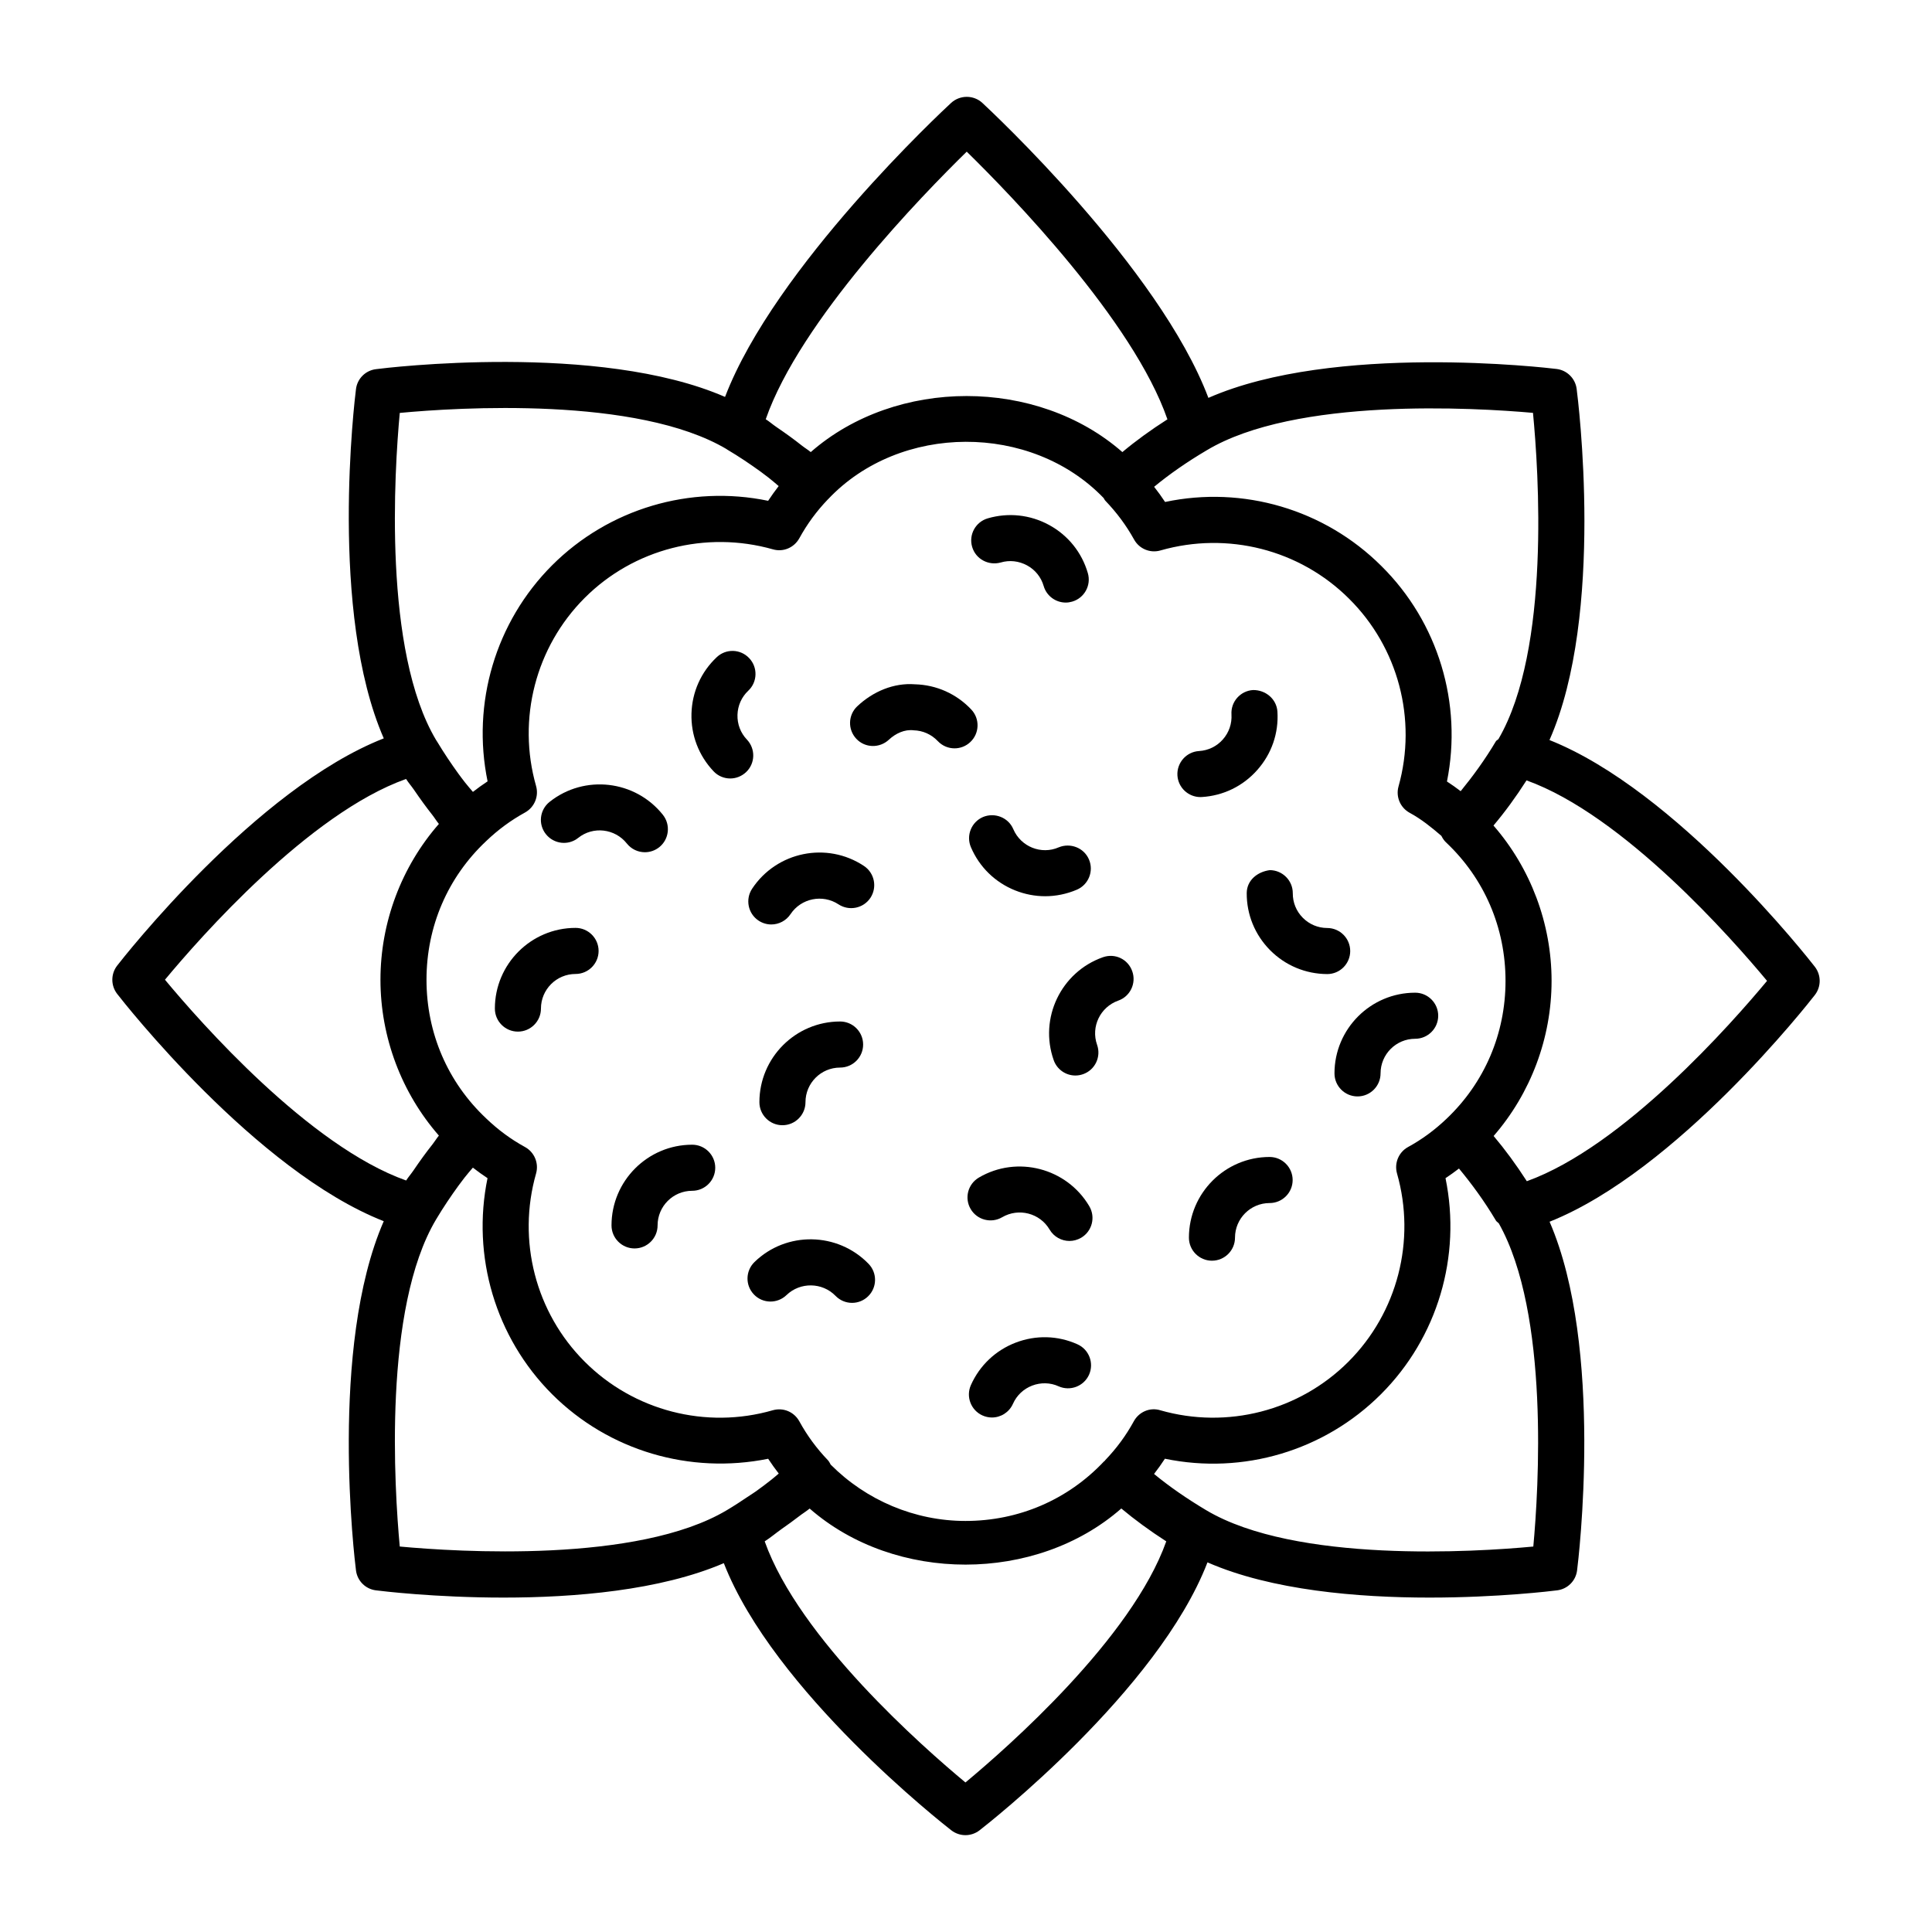 <?xml version="1.0" encoding="UTF-8"?>
<!-- Uploaded to: SVG Repo, www.svgrepo.com, Generator: SVG Repo Mixer Tools -->
<svg fill="#000000" width="800px" height="800px" version="1.1" viewBox="144 144 512 512" xmlns="http://www.w3.org/2000/svg">
 <g>
  <path d="m624.96 400.21c-1.582-2.039-36.508-46.633-70.332-60.09 14.754-33.348 7.535-90.508 7.199-93.07-0.355-2.754-2.547-4.93-5.301-5.269-2.57-0.32-59.008-6.957-92.289 7.66-13.039-34.539-57.879-76.281-59.902-78.168-2.324-2.144-5.926-2.144-8.281 0-2.016 1.863-46.691 43.371-59.91 77.914-33.438-14.566-89.988-7.699-92.52-7.352-2.769 0.344-4.945 2.516-5.285 5.285-0.336 2.559-7.203 59.16 7.363 92.555-33.926 13.297-69.074 58.191-70.66 60.234-1.699 2.203-1.699 5.269 0 7.473 1.586 2.043 36.734 46.934 70.656 60.246-14.562 33.402-7.695 89.984-7.359 92.543 0.344 2.769 2.516 4.945 5.285 5.285 1.25 0.164 15.605 1.922 33.844 1.922 18.676 0 41.43-1.855 58.352-9.125 13.238 33.969 58.246 69.211 60.293 70.801 1.102 0.848 2.41 1.281 3.738 1.281 1.324 0 2.637-0.434 3.738-1.281 2.051-1.59 47.281-36.977 60.406-71.012 16.98 7.441 39.973 9.336 58.836 9.336 18.227 0 32.578-1.758 33.828-1.922 2.769-0.344 4.945-2.516 5.285-5.285 0.332-2.555 7.191-58.98-7.289-92.402 33.812-13.48 68.727-58.051 70.305-60.09 1.699-2.199 1.699-5.266 0-7.469zm-74.703-146.8c1.469 15.195 4.707 62.656-9.148 86.445-0.195 0.238-0.52 0.32-0.68 0.59-2.941 4.957-6.125 9.285-9.336 13.227-1.184-0.898-2.379-1.766-3.633-2.566 4.156-20.684-2.309-42.215-17.406-57.133-15.055-14.996-36.645-21.324-57.297-16.945-0.91-1.383-1.875-2.727-2.902-4.019 4.051-3.352 8.77-6.625 13.891-9.648 23.57-14.164 71.234-11.305 86.512-9.949zm-48.914 251.46c-13 13-32.102 17.957-49.867 12.863-2.754-0.848-5.656 0.445-7.012 2.934-2.055 3.754-4.527 7.117-7.578 10.305-0.047 0.051-0.059 0.113-0.105 0.164-0.062 0.059-0.148 0.086-0.207 0.148-9.59 10.184-22.633 15.785-36.719 15.785-13.434 0-26.316-5.481-35.711-14.926-0.234-0.398-0.41-0.824-0.742-1.172-3.023-3.156-5.496-6.523-7.578-10.32-1.383-2.488-4.231-3.707-7.027-2.918-17.719 5.106-36.852 0.133-49.852-12.879-13.016-13-17.941-32.117-12.879-49.867 0.773-2.738-0.445-5.644-2.934-7.012-3.754-2.055-7.117-4.543-10.289-7.578-0.008-0.008-0.016-0.008-0.023-0.016-0.008-0.008-0.012-0.023-0.023-0.031-10.168-9.574-15.77-22.617-15.77-36.703 0-14.086 5.598-27.129 15.77-36.703 0.008-0.008 0.008-0.016 0.016-0.02 0.004-0.004 0.012-0.008 0.016-0.012 3.156-3.023 6.535-5.508 10.32-7.594 2.488-1.383 3.691-4.289 2.918-7.012-5.062-17.75-0.117-36.852 12.879-49.852 13-13 32.102-17.898 49.867-12.879 2.754 0.805 5.629-0.434 7.012-2.918 2.086-3.797 4.555-7.16 7.574-10.316 0.016-0.016 0.035-0.02 0.047-0.035 19.047-20.215 53.84-20.266 73.02-0.328 0.164 0.227 0.246 0.492 0.445 0.699 3.039 3.172 5.539 6.535 7.625 10.289 1.371 2.5 4.289 3.707 7.027 2.902 17.777-5.078 36.852-0.223 49.898 12.746 13.09 12.941 18.137 32.012 13.164 49.793-0.773 2.738 0.461 5.644 2.961 7 3.07 1.668 5.75 3.828 8.395 6.109 0.316 0.629 0.703 1.23 1.227 1.723 10.168 9.574 15.77 22.617 15.77 36.703 0 14.02-5.566 26.996-15.641 36.555-3.152 3-6.473 5.445-10.18 7.473-2.488 1.355-3.707 4.273-2.934 7.012 5.066 17.781 0.121 36.887-12.879 49.887zm-101.15-320.68c11.598 11.359 44.148 44.82 53.188 70.938-4.348 2.769-8.367 5.688-11.941 8.68-22.59-19.789-59.934-19.82-82.582 0-0.691-0.578-1.578-1.109-2.301-1.68-2.141-1.703-4.414-3.34-6.828-4.984-0.98-0.668-1.785-1.391-2.801-2.043 9.102-26.164 41.668-59.562 53.266-70.91zm-150.25 69.238c15.238-1.445 62.973-4.461 86.648 9.613 0.02 0.012 0.023 0.039 0.043 0.051 3.195 1.887 6.16 3.891 8.973 5.926 0.727 0.527 1.406 1.055 2.098 1.586 0.957 0.73 1.758 1.473 2.652 2.211-0.977 1.27-1.914 2.562-2.793 3.902-20.652-4.289-42.242 2.086-57.254 17.094-15.008 15.023-21.352 36.586-17.094 57.254-1.34 0.879-2.633 1.816-3.887 2.793-0.707-0.855-1.414-1.613-2.117-2.531-0.586-0.762-1.172-1.516-1.746-2.312-1.906-2.637-3.785-5.434-5.59-8.426-0.098-0.164-0.203-0.301-0.301-0.465-14.102-23.648-11.051-71.434-9.633-86.695zm-62.227 150.21c9.277-11.168 38.18-44.059 63.895-53.203 0.684 1.062 1.426 1.887 2.125 2.91 1.586 2.32 3.168 4.516 4.82 6.602 0.594 0.75 1.156 1.688 1.754 2.402-9.902 11.316-15.484 26.059-15.484 41.289s5.586 29.988 15.484 41.305c-0.555 0.664-1.07 1.523-1.621 2.223-1.758 2.211-3.441 4.547-5.129 7.031-0.629 0.93-1.316 1.688-1.93 2.648-25.738-9.145-54.637-42.035-63.914-53.207zm154.69 136.86c-1.871 1.258-3.766 2.516-5.789 3.715-23.629 14.102-71.43 11.047-86.676 9.633-1.414-15.262-4.469-63.031 9.633-86.691 1.898-3.184 3.898-6.141 5.926-8.941 0.531-0.734 1.07-1.426 1.605-2.125 0.73-0.957 1.473-1.758 2.211-2.652 1.266 0.988 2.559 1.914 3.883 2.789-4.258 20.652 2.086 42.227 17.109 57.254 15.039 15.008 36.539 21.293 57.266 17.109 0.871 1.336 1.816 2.637 2.801 3.918-0.633 0.531-1.227 1.059-1.895 1.586-1.352 1.055-2.691 2.106-4.168 3.141-0.605 0.43-1.281 0.84-1.906 1.266zm57.449 75.875c-11.168-9.277-44.047-38.148-53.203-63.895 1.648-1.059 2.957-2.195 4.5-3.285 1.594-1.117 3.125-2.215 4.598-3.356 0.887-0.695 1.98-1.355 2.816-2.055 22.676 19.82 59.977 19.805 82.594-0.016 3.559 2.977 7.562 5.91 11.914 8.711-9.145 25.715-42.055 54.617-53.219 63.895zm150.49-62.523c-15.23 1.445-63.016 4.469-86.691-9.633-5.121-3.051-9.828-6.312-13.816-9.605 1.012-1.312 1.98-2.652 2.875-4.035 20.711 4.289 42.242-2.086 57.254-17.094 15.023-15.008 21.367-36.57 17.109-57.254 1.227-0.805 2.402-1.668 3.57-2.555 3.371 4.07 6.703 8.594 9.785 13.781 0.191 0.324 0.531 0.48 0.773 0.758 13.473 23.953 10.535 70.59 9.141 85.637zm-1.719-96.816c-2.844-4.422-5.777-8.406-8.797-11.984 9.809-11.293 15.355-25.953 15.355-41.109 0-15.18-5.555-29.867-15.395-41.164 3.043-3.606 5.965-7.598 8.754-11.969 25.676 9.215 54.484 41.988 63.746 53.133-9.25 11.129-37.992 43.836-63.664 53.094z"/>
  <path d="m341.94 340c-1.684-1.773-2.574-4.109-2.5-6.566 0.074-2.441 1.086-4.719 2.859-6.387 2.457-2.309 2.562-6.18 0.254-8.621-2.324-2.473-6.18-2.574-8.621-0.254-4.156 3.918-6.523 9.219-6.684 14.918-0.164 5.719 1.922 11.152 5.852 15.309 1.191 1.266 2.801 1.906 4.422 1.906 1.504 0 3.008-0.566 4.199-1.684 2.438-2.305 2.543-6.164 0.219-8.621z"/>
  <path d="m401.4 332.03c-3.918-4.156-9.23-6.535-14.934-6.684-5.613-0.434-11.125 1.906-15.293 5.836-2.441 2.309-2.547 6.164-0.223 8.621 2.293 2.441 6.148 2.531 8.621 0.223 1.785-1.668 4.184-2.785 6.551-2.488 2.441 0.059 4.719 1.086 6.402 2.859 1.207 1.281 2.812 1.922 4.438 1.922 1.504 0 3.008-0.551 4.184-1.668 2.457-2.309 2.562-6.18 0.254-8.621z"/>
  <path d="m343.95 478.45c-2.41 2.34-2.488 6.195-0.133 8.621 2.34 2.426 6.195 2.473 8.621 0.133 3.617-3.484 9.457-3.41 12.984 0.207 1.191 1.234 2.785 1.863 4.379 1.863 1.535 0 3.066-0.582 4.242-1.727 2.426-2.352 2.473-6.211 0.133-8.621-8.191-8.457-21.785-8.695-30.227-0.477z"/>
  <path d="m345.04 387.98c1.043 0.684 2.203 1.012 3.367 1.012 1.965 0 3.918-0.969 5.094-2.738 2.801-4.215 8.516-5.359 12.715-2.59 2.801 1.832 6.582 1.086 8.457-1.727 1.848-2.812 1.086-6.598-1.727-8.457-9.828-6.523-23.125-3.797-29.633 6.047-1.848 2.812-1.086 6.594 1.727 8.453z"/>
  <path d="m314.9 369.85c1.34 0 2.664-0.434 3.797-1.324 2.637-2.102 3.066-5.941 0.984-8.578-7.34-9.23-20.816-10.766-30.02-3.453-2.652 2.102-3.098 5.926-0.996 8.562 2.102 2.637 5.926 3.098 8.562 0.996 3.93-3.156 9.738-2.488 12.895 1.488 1.203 1.516 2.988 2.309 4.777 2.309z"/>
  <path d="m424.58 368.55c-4.629 2.023-10.051-0.148-12.047-4.824-1.324-3.113-4.945-4.481-8.012-3.215-3.098 1.324-4.543 4.914-3.215 8.012 2.25 5.258 6.402 9.309 11.703 11.438 2.574 1.027 5.269 1.547 7.965 1.547 2.844 0 5.703-0.582 8.398-1.727 3.098-1.324 4.543-4.914 3.215-8.012-1.32-3.113-4.941-4.484-8.008-3.219z"/>
  <path d="m436.27 397.68c-11.109 3.93-16.961 16.172-13.027 27.277 0.879 2.5 3.231 4.066 5.746 4.066 0.672 0 1.355-0.117 2.039-0.355 3.172-1.117 4.84-4.602 3.707-7.789-1.684-4.766 0.832-10.008 5.613-11.703 3.172-1.117 4.84-4.602 3.707-7.789-1.113-3.172-4.523-4.856-7.785-3.707z"/>
  <path d="m403.41 456.07c-2.902 1.699-3.887 5.434-2.172 8.34 1.711 2.918 5.465 3.856 8.34 2.172 4.363-2.547 10.008-1.117 12.582 3.277 1.133 1.922 3.172 3.008 5.258 3.008 1.059 0 2.113-0.285 3.098-0.848 2.902-1.711 3.871-5.449 2.16-8.352-5.977-10.145-19.137-13.555-29.266-7.598z"/>
  <path d="m480.46 450.61c-11.793 0-21.383 9.59-21.383 21.383 0 3.367 2.738 6.106 6.106 6.106s6.106-2.738 6.106-6.106c0-5.062 4.109-9.172 9.172-9.172 3.367 0 6.106-2.738 6.106-6.106-0.004-3.363-2.742-6.106-6.106-6.106z"/>
  <path d="m429.53 500.25c-5.195-2.34-11.004-2.488-16.348-0.445-5.332 2.039-9.559 6.047-11.883 11.258-1.371 3.082 0.016 6.684 3.082 8.055 0.805 0.355 1.652 0.535 2.488 0.535 2.34 0 4.555-1.355 5.57-3.617 0.996-2.25 2.812-3.961 5.106-4.84 2.262-0.863 4.797-0.82 7.012 0.195 3.039 1.355 6.672 0 8.055-3.082 1.367-3.07 0-6.688-3.082-8.059z"/>
  <path d="m345.25 436.09c0 3.367 2.738 6.106 6.106 6.106 3.367 0 6.106-2.738 6.106-6.106 0-5.062 4.109-9.172 9.172-9.172 3.367 0 6.106-2.738 6.106-6.106s-2.738-6.106-6.106-6.106c-11.793 0.004-21.383 9.594-21.383 21.383z"/>
  <path d="m327.44 447.36c-11.793 0-21.383 9.59-21.383 21.383 0 3.367 2.738 6.106 6.106 6.106 3.367 0 6.106-2.738 6.106-6.106 0-5.062 4.109-9.172 9.172-9.172 3.367 0 6.106-2.738 6.106-6.106 0-3.363-2.738-6.106-6.106-6.106z"/>
  <path d="m296.53 389.9c-11.793 0-21.383 9.59-21.383 21.383 0 3.367 2.738 6.106 6.106 6.106s6.106-2.738 6.106-6.106c0-5.062 4.109-9.172 9.172-9.172 3.367 0 6.106-2.738 6.106-6.106-0.004-3.363-2.742-6.106-6.106-6.106z"/>
  <path d="m462.49 355.22c5.703-0.344 10.93-2.891 14.711-7.176 3.797-4.273 5.688-9.77 5.332-15.457-0.223-3.352-3.141-5.762-6.461-5.719-3.367 0.207-5.926 3.113-5.719 6.461 0.148 2.441-0.656 4.797-2.277 6.625-1.621 1.848-3.871 2.934-6.328 3.082-3.352 0.207-5.91 3.098-5.719 6.461 0.195 3.231 2.891 5.734 6.09 5.734 0.117 0.004 0.238-0.012 0.371-0.012z"/>
  <path d="m501.82 396.05c0-3.367-2.711-6.106-6.09-6.121-2.441 0-4.75-0.969-6.477-2.711s-2.664-4.051-2.652-6.492c0.016-3.367-2.711-6.106-6.074-6.133-3.32 0.434-6.106 2.695-6.133 6.074-0.031 5.703 2.172 11.078 6.195 15.145 4.019 4.051 9.395 6.297 15.113 6.328h0.016c3.363 0.004 6.086-2.723 6.102-6.09z"/>
  <path d="m525.14 413.18c0-3.367-2.738-6.106-6.106-6.106-11.793 0-21.383 9.59-21.383 21.383 0 3.367 2.738 6.106 6.106 6.106 3.367 0 6.106-2.738 6.106-6.106 0-5.062 4.109-9.172 9.172-9.172 3.363 0 6.106-2.738 6.106-6.106z"/>
  <path d="m409.19 293.07c2.352-0.699 4.824-0.402 6.984 0.758 2.16 1.176 3.723 3.113 4.406 5.465 0.773 2.664 3.215 4.394 5.852 4.394 0.566 0 1.145-0.09 1.711-0.254 3.231-0.938 5.094-4.332 4.141-7.562-1.594-5.481-5.242-10.008-10.258-12.746-5.004-2.727-10.797-3.352-16.258-1.758-3.231 0.938-5.094 4.332-4.141 7.562 0.934 3.231 4.328 5.031 7.562 4.141z"/>
 </g>
</svg>